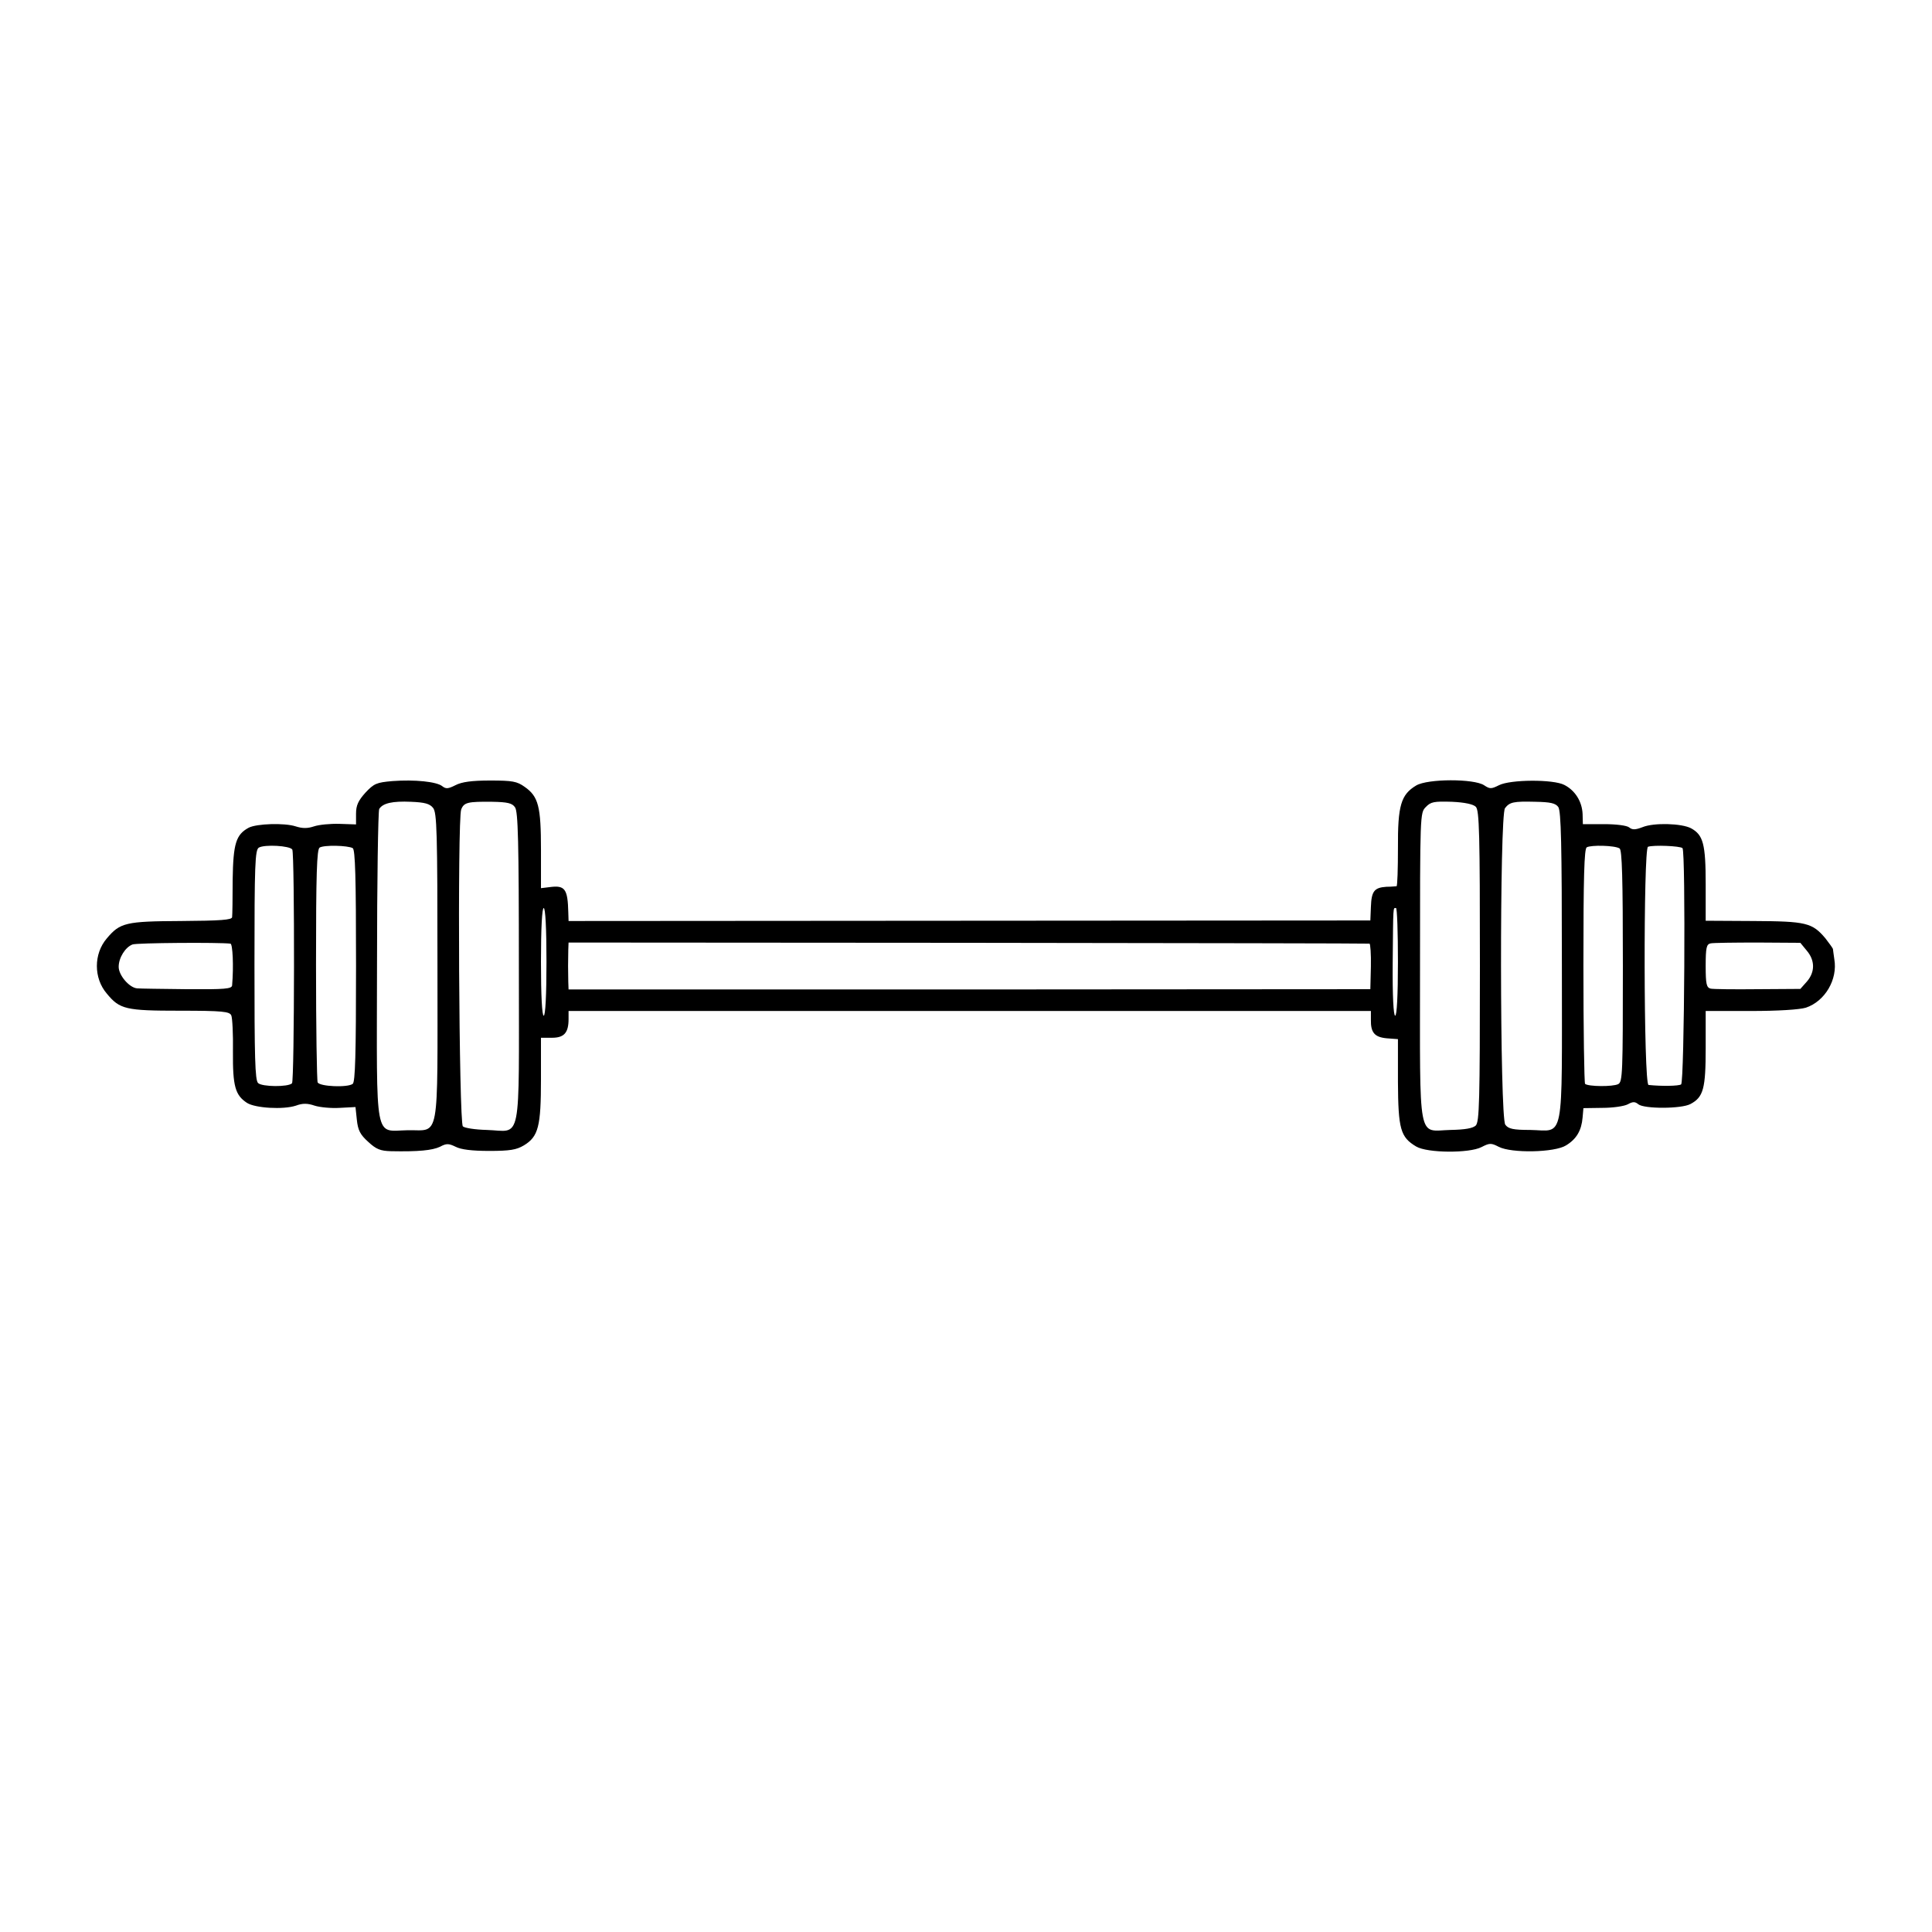 <?xml version="1.0" standalone="no"?>
<!DOCTYPE svg PUBLIC "-//W3C//DTD SVG 20010904//EN"
 "http://www.w3.org/TR/2001/REC-SVG-20010904/DTD/svg10.dtd">
<svg version="1.0" xmlns="http://www.w3.org/2000/svg"
 width="700pt" height="700pt" viewBox="0 0 700 700"
 preserveAspectRatio="xMidYMid meet">
<g transform="translate(0,700) scale(0.1,-0.1)"
fill="#000000" stroke="none">
<path d="M1422 4170 c-58 -5 -67 -9 -98 -42 -26 -29 -34 -46 -34 -76 l0 -39
-60 2 c-33 1 -74 -3 -92 -9 -24 -8 -42 -8 -67 0 -40 13 -141 10 -170 -5 -46
-25 -56 -57 -58 -188 0 -68 -1 -129 -2 -136 -1 -10 -41 -13 -185 -14 -201 -1
-221 -6 -269 -63 -48 -56 -48 -144 0 -200 47 -57 68 -62 265 -62 155 0 180 -3
186 -17 4 -9 7 -68 6 -131 -1 -125 8 -158 51 -186 30 -19 131 -25 177 -10 24
9 42 9 68 0 19 -6 60 -10 91 -8 l57 3 5 -47 c4 -37 12 -53 41 -79 29 -27 44
-33 83 -34 99 -2 149 3 177 16 24 13 32 12 57 0 19 -10 59 -15 121 -15 76 0
99 4 126 20 53 32 62 69 62 240 l0 150 40 0 c44 0 60 18 60 68 l0 29 1454 0
1453 0 0 -31 c-1 -47 13 -64 58 -68 l40 -3 0 -155 c1 -171 9 -200 66 -234 40
-24 193 -25 237 -2 29 15 35 15 62 1 46 -24 203 -21 244 5 38 23 56 54 60 101
l3 34 69 1 c38 0 79 6 92 13 18 10 26 10 38 0 21 -17 156 -17 189 1 47 25 55
56 55 203 l0 134 163 0 c100 0 177 5 200 12 69 23 116 102 103 176 -2 17 -5
33 -5 37 -1 3 -13 20 -27 38 -48 57 -70 62 -261 63 l-173 1 0 133 c0 145 -9
178 -53 202 -34 18 -135 21 -176 4 -26 -10 -37 -10 -48 -1 -8 7 -47 12 -91 12
l-77 0 -1 37 c-2 45 -27 85 -66 105 -40 21 -196 20 -237 -1 -28 -14 -33 -14
-54 0 -37 24 -204 24 -246 -1 -55 -33 -67 -72 -66 -227 0 -75 -2 -137 -5 -138
-3 0 -19 -2 -37 -2 -44 -3 -54 -16 -56 -73 l-2 -49 -1453 -1 -1452 -1 -1 31
c-2 85 -12 99 -66 92 l-33 -4 0 139 c0 157 -9 193 -59 228 -28 20 -44 23 -125
23 -67 0 -103 -5 -126 -17 -26 -13 -34 -14 -47 -4 -20 17 -101 25 -181 19z
m147 -97 c14 -17 16 -84 16 -576 0 -645 10 -590 -107 -592 -123 -2 -113 -56
-112 596 0 305 4 561 8 568 13 21 48 29 115 26 50 -2 68 -7 80 -22z m297 2
c11 -15 14 -122 14 -581 0 -654 12 -592 -116 -588 -42 1 -81 7 -87 13 -14 14
-20 1112 -6 1148 10 26 24 29 113 28 55 -1 72 -5 82 -20z m3481 2 c13 -12 15
-99 15 -577 0 -493 -2 -564 -15 -578 -11 -10 -38 -15 -92 -16 -120 -3 -110
-58 -110 592 0 554 0 557 21 578 18 19 30 21 94 19 47 -2 78 -9 87 -18z m299
-1 c10 -15 13 -132 13 -577 0 -653 11 -595 -115 -593 -62 0 -79 4 -90 19 -20
26 -21 1123 -1 1147 17 22 31 25 110 23 54 -1 73 -5 83 -19z m-4587 -154 c9
-15 8 -838 -1 -847 -14 -14 -109 -13 -123 1 -11 11 -13 92 -13 429 0 363 2
416 16 424 21 12 112 7 121 -7z m219 5 c9 -6 12 -103 12 -426 0 -323 -3 -421
-12 -428 -18 -14 -118 -10 -127 5 -3 6 -6 198 -6 427 0 332 3 417 13 424 16
10 102 8 120 -2z m4590 -1 c9 -5 12 -106 12 -426 0 -389 -1 -420 -17 -428 -20
-10 -109 -9 -120 1 -3 4 -6 196 -6 428 0 325 3 423 12 429 16 9 102 7 119 -4z
m228 1 c12 -12 7 -849 -5 -856 -9 -6 -71 -7 -118 -2 -18 1 -19 857 -2 863 20
7 117 3 125 -5z m-4116 -412 c0 -123 -4 -195 -10 -195 -6 0 -10 72 -10 195 0
123 4 195 10 195 6 0 10 -72 10 -195z m3085 0 c0 -123 -4 -195 -10 -195 -6 0
-10 70 -9 192 2 212 1 198 12 198 4 0 7 -88 7 -195z m-4230 66 c8 -1 12 -81 6
-151 -1 -13 -26 -15 -164 -14 -89 1 -170 2 -180 3 -28 2 -67 47 -67 78 0 33
24 71 50 81 15 6 315 8 355 3z m4127 0 c3 0 6 -38 5 -83 l-2 -82 -1453 -1
-1452 0 -1 28 c-1 35 -1 79 0 115 l1 27 1447 -1 c797 -1 1451 -2 1455 -3z
m1584 -25 c30 -35 31 -77 1 -112 l-24 -27 -154 -1 c-85 -1 -162 0 -171 2 -15
4 -18 16 -18 82 0 67 3 79 18 82 9 2 86 3 171 3 l154 -1 23 -28z"/>
</g>
</svg>
